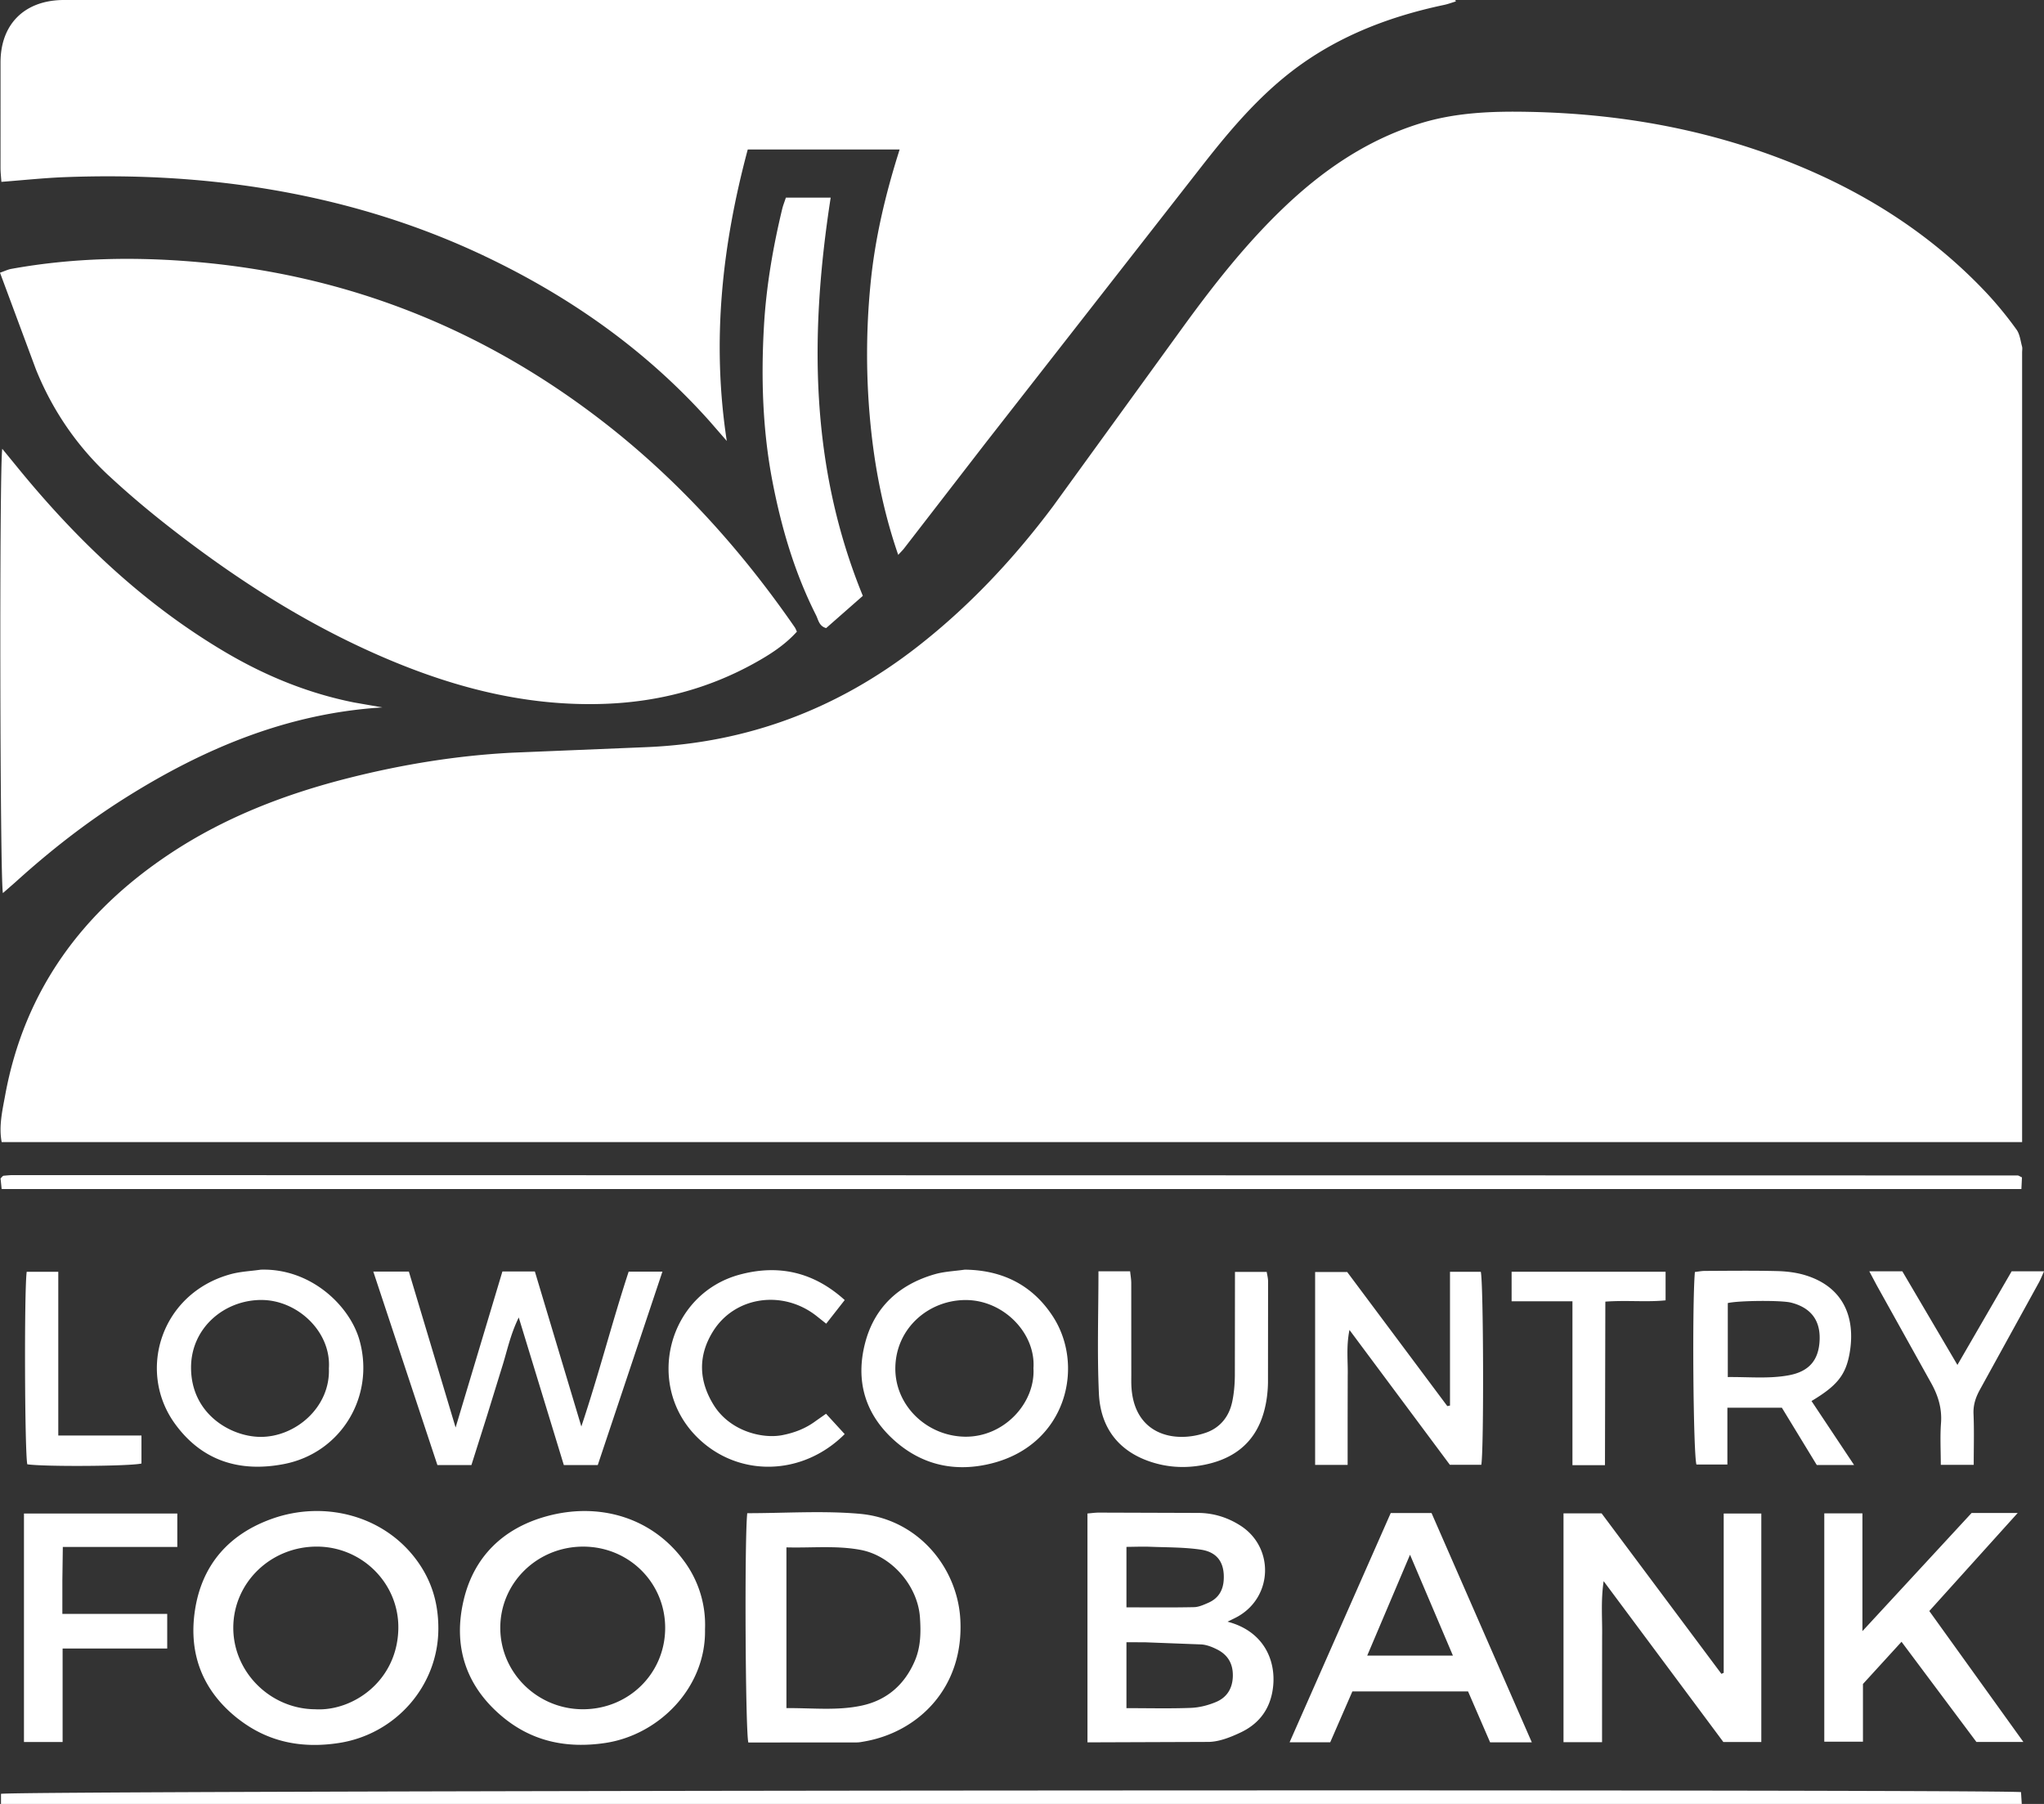 <svg xmlns="http://www.w3.org/2000/svg" viewBox="0 0 120 105.886"><rect x="0" y="0" width="120" height="105.886" fill="#333333" stroke="none"/><path d="M118.715 67.037v-1.024-45.322c0-.12.026-.247-.005-.358-.092-.337-.13-.722-.325-.99a21.89 21.89 0 0 0-1.701-2.086c-3.4-3.632-7.518-6.184-12.14-7.943C99.8 7.507 94.867 6.667 89.8 6.566c-2.191-.044-4.36.028-6.484.696-3.104.976-5.691 2.756-8.008 4.981-2.191 2.104-4.061 4.483-5.841 6.932l-7.645 10.543c-2.305 3.079-4.926 5.877-7.973 8.25-4.672 3.64-9.955 5.638-15.884 5.886l-7.896.326c-3.235.167-6.423.686-9.562 1.477-3.734.941-7.297 2.307-10.523 4.448C4.837 53.52 1.429 58.139.302 64.296c-.164.894-.38 1.806-.204 2.741zM3.802 10.398c3.899-.148 7.778.034 11.639.653 4.546.729 8.914 2.027 13.067 4.007 4.997 2.382 9.452 5.52 13.156 9.67l1.004 1.154c-.904-5.917-.259-11.54 1.231-17.107h8.917c-.844 2.658-1.452 5.242-1.71 7.899a42.22 42.22 0 0 0-.015 8.075c.25 2.642.747 5.226 1.642 7.82.179-.195.267-.278.339-.372l4.78-6.184L70.521 9.797c1.477-1.892 3.01-3.73 4.876-5.261 2.749-2.255 5.944-3.521 9.385-4.248.233-.049.459-.135.688-.204L85.44 0h-1.708L4.316.001c-.24 0-.48-.006-.719.001C1.392.07.037 1.452.031 3.651L.03 9.857c0 .26.032.519.051.817 1.285-.098 2.501-.229 3.721-.276zm2.591 17.526c1.094 1.018 2.241 1.986 3.417 2.909 3.659 2.871 7.535 5.407 11.777 7.341 4.428 2.019 9.022 3.323 13.956 3.137 3.104-.117 6.023-.878 8.738-2.38.911-.504 1.795-1.067 2.504-1.857-.052-.106-.082-.191-.132-.263-3.172-4.586-6.874-8.681-11.296-12.097-7.019-5.42-14.937-8.564-23.783-9.335-3.654-.319-7.296-.252-10.915.404-.194.035-.378.126-.659.223l2.108 5.674c.965 2.389 2.396 4.489 4.284 6.246zM.925 51.761c2-1.812 4.12-3.471 6.404-4.911 4.641-2.925 9.582-4.99 15.126-5.327l-1.672-.291c-2.695-.538-5.2-1.562-7.561-2.957C8.416 35.436 4.452 31.65.952 27.343l-.819-1c-.176 1.131-.137 25.375.038 26.077l.753-.658zm117.747 18.031l.034-.685c-.145-.067-.198-.112-.251-.112L.75 68.975c-.179 0-.358.021-.536.036-.026.002-.052.025-.074.044s-.04.044-.107.119l.064.619zM63.844 102.27l7.129-.026c.631-.017 1.287-.282 1.872-.559.958-.455 1.608-1.201 1.835-2.291.342-1.647-.306-3.603-2.613-4.207.249-.126.463-.219.662-.337 2.014-1.194 2.063-4.05.088-5.307-.747-.476-1.57-.733-2.457-.74l-5.841-.019c-.23 0-.46.035-.676.052zm8.533-3.846c-.028.709-.367 1.217-.987 1.477-.46.193-.976.326-1.473.345-1.225.048-2.453.016-3.785.016v-3.868l1.081.002 3.316.126c.316.02.641.15.929.296.647.327.948.865.919 1.607zm-6.246-7.628c.48-.003.946-.024 1.412-.006.984.038 1.977.025 2.947.167.998.146 1.412.788 1.352 1.783-.038.624-.325 1.082-.896 1.334-.271.119-.564.254-.85.26-1.307.028-2.615.012-3.964.012v-3.551zm35.044 11.453h2.229v-13.41h-2.208v9.349l-.135.06-7.033-9.419h-2.237v13.43h2.263V99.1l.004-3.057c.018-1.015-.084-2.037.089-3.236l7.028 9.442zM.058 105.294v.592h118.636l-.043-.696c-2.277-.182-118.396-.098-118.593.103zm50.243-3.02c.148 0 .298-.031.445-.057 3.16-.55 5.861-3.153 5.632-7.181-.172-3.012-2.466-5.879-5.917-6.182-2.168-.19-4.365-.035-6.591-.035-.167 1.522-.11 12.799.064 13.459l6.368-.003zm-4.132-11.449c1.491.04 2.926-.119 4.348.146 1.828.34 3.363 2.105 3.492 3.965.06.872.05 1.735-.305 2.559-.598 1.39-1.638 2.296-3.1 2.614-1.44.313-2.913.138-4.434.151v-9.436zm-32.182 10.068c1.749 1.366 3.736 1.752 5.922 1.412 3.326-.518 5.825-3.359 5.826-6.718 0-1.569-.431-2.87-1.286-4.026-1.949-2.635-5.435-3.492-8.464-2.42-2.546.901-4.148 2.715-4.545 5.412-.378 2.568.482 4.729 2.547 6.342zm4.657-10.113c2.656.026 4.803 2.202 4.741 4.844-.072 3.06-2.677 4.83-4.878 4.704-2.642-.016-4.82-2.188-4.811-4.798.01-2.652 2.223-4.777 4.947-4.75zm10.835 9.97c1.755 1.473 3.797 1.892 6.052 1.556 3.163-.47 5.931-3.26 5.859-6.676a6.28 6.28 0 0 0-1.252-4.032c-1.883-2.552-5.011-3.456-8.108-2.582-2.476.699-4.194 2.336-4.802 4.875-.646 2.698.096 5.051 2.251 6.859zm4.775-9.969c2.681.009 4.806 2.13 4.797 4.787s-2.138 4.755-4.823 4.759c-2.662.003-4.836-2.12-4.857-4.744-.021-2.662 2.165-4.811 4.884-4.802zM47.475 11.6h-1.337c-.088.268-.167.461-.215.661-.547 2.273-.942 4.575-1.074 6.907-.173 3.056-.078 6.108.508 9.128.526 2.711 1.301 5.34 2.551 7.813.137.272.179.648.595.757l2.153-1.891c-3.109-7.596-3.127-15.387-1.888-23.375h-1.293zM28.588 83.112l.872-2.824c.301-.933.482-1.911.995-2.958l2.647 8.665h1.991L38.89 74.64h-1.982c-.969 2.953-1.736 5.974-2.778 9.09l-2.729-9.1h-1.905l-2.748 9.159-2.744-9.152h-2.088l3.763 11.355h1.998l.911-2.879zm89.867 5.694h-2.705l-6.41 6.936V88.83h-2.239v13.399h2.27v-3.385l2.264-2.478 4.396 5.879h2.758l-5.523-7.684 5.189-5.754zm-40.36 13.46l1.301-2.987h6.791l1.295 2.989h2.448l-5.887-13.458h-2.396l-5.938 13.457zm4.685-11.009l2.518 5.919h-5.03l2.512-5.919zm2.338-5.28h1.848c.159-1.026.125-10.684-.031-11.327h-1.808v7.853l-.158.029-5.878-7.871h-1.882v11.322h1.908v-2.63l.005-2.607c.021-.835-.098-1.681.103-2.684l5.894 7.916zm-26.886-.085c4.387-1.112 5.471-5.717 3.58-8.623-1.196-1.838-2.958-2.722-5.174-2.745-.588.086-1.196.106-1.762.269-2.074.598-3.529 1.913-4.081 4.015-.587 2.233-.017 4.211 1.74 5.765 1.651 1.46 3.606 1.849 5.697 1.319zm-5.668-5.629c.042-2.324 1.977-3.965 4.146-3.956 2.221.009 4.103 1.958 3.962 4.002.118 2.051-1.74 4.069-4.05 4.019-2.241-.049-4.099-1.855-4.058-4.065zm-35.893 5.671c3.357-.65 5.356-3.976 4.435-7.266-.567-2.025-2.859-4.236-5.796-4.143-.588.085-1.193.108-1.762.263-4.098 1.118-5.517 5.675-3.287 8.767 1.574 2.182 3.795 2.885 6.41 2.379zm-1.31-9.63c2.1.006 4.091 1.86 3.947 4.017.092 2.29-1.984 4.053-4.057 4.018-1.75-.03-4.046-1.375-4.035-4.086.01-2.314 1.953-3.956 4.145-3.95zm91.301 9.685h2.188l-2.499-3.754c1.478-.884 2.011-1.51 2.238-2.815.359-2.064-.344-3.878-2.599-4.568-.535-.164-1.115-.232-1.677-.245-1.406-.034-2.813-.015-4.22-.009-.2.001-.399.042-.589.064-.169 1.976-.094 10.664.091 11.3h1.817v-3.334h3.199l2.049 3.362zm-5.226-5.16v-4.344c.639-.151 3.143-.171 3.711-.027 1.163.295 1.729 1.036 1.68 2.2-.051 1.19-.628 1.852-1.831 2.07-1.153.209-2.312.088-3.56.1zM3.688 90.8h6.722v-1.962H1.407v13.41h2.269v-5.485h6.141v-2.035H3.661l.001-1.981.026-1.947zm68.641-8.469c-.187.841-.716 1.477-1.521 1.759-1.88.659-4.308.115-4.39-2.847-.005-.18-.001-.36-.001-.539l-.003-5.394c-.001-.226-.043-.452-.067-.689h-1.858c0 2.456-.083 4.822.026 7.179.091 1.965 1.119 3.372 3.054 4.008.928.305 1.882.372 2.84.222 1.864-.292 3.237-1.226 3.78-3.112.164-.568.243-1.178.252-1.77l.006-5.933c-.001-.196-.055-.391-.081-.56h-1.863l-.007 6.074c-.005.535-.05 1.081-.166 1.602zM49.59 84.176l-1.094-1.194-.608.426c-.587.438-1.246.691-1.963.83-1.186.229-3.086-.241-4.034-1.783-.88-1.431-.914-2.899-.024-4.319 1.284-2.049 4.088-2.444 6.059-.901l.579.46 1.087-1.387c-1.838-1.661-3.895-2.099-6.151-1.497-4.22 1.128-5.61 6.473-2.513 9.548 2.385 2.368 6.172 2.309 8.663-.183zm68.51-9.554l-3.183 5.494-3.235-5.496h-1.939l.436.821 3.138 5.635c.447.776.704 1.551.636 2.459-.06.794-.012 1.597-.012 2.446h1.933c0-1.026.03-2.009-.012-2.988-.023-.537.132-.986.383-1.439l3.457-6.279c.106-.193.185-.4.3-.653h-1.901zM92.316 85.999h1.909l.022-9.598c1.259-.092 2.419.038 3.537-.076v-1.679h-9.04v1.735h3.572v9.619zM1.568 74.647c-.153 1.112-.118 10.644.035 11.302.978.148 6.027.117 6.702-.046V84.26H3.422v-9.612H1.568z" fill="#fff"/></svg>